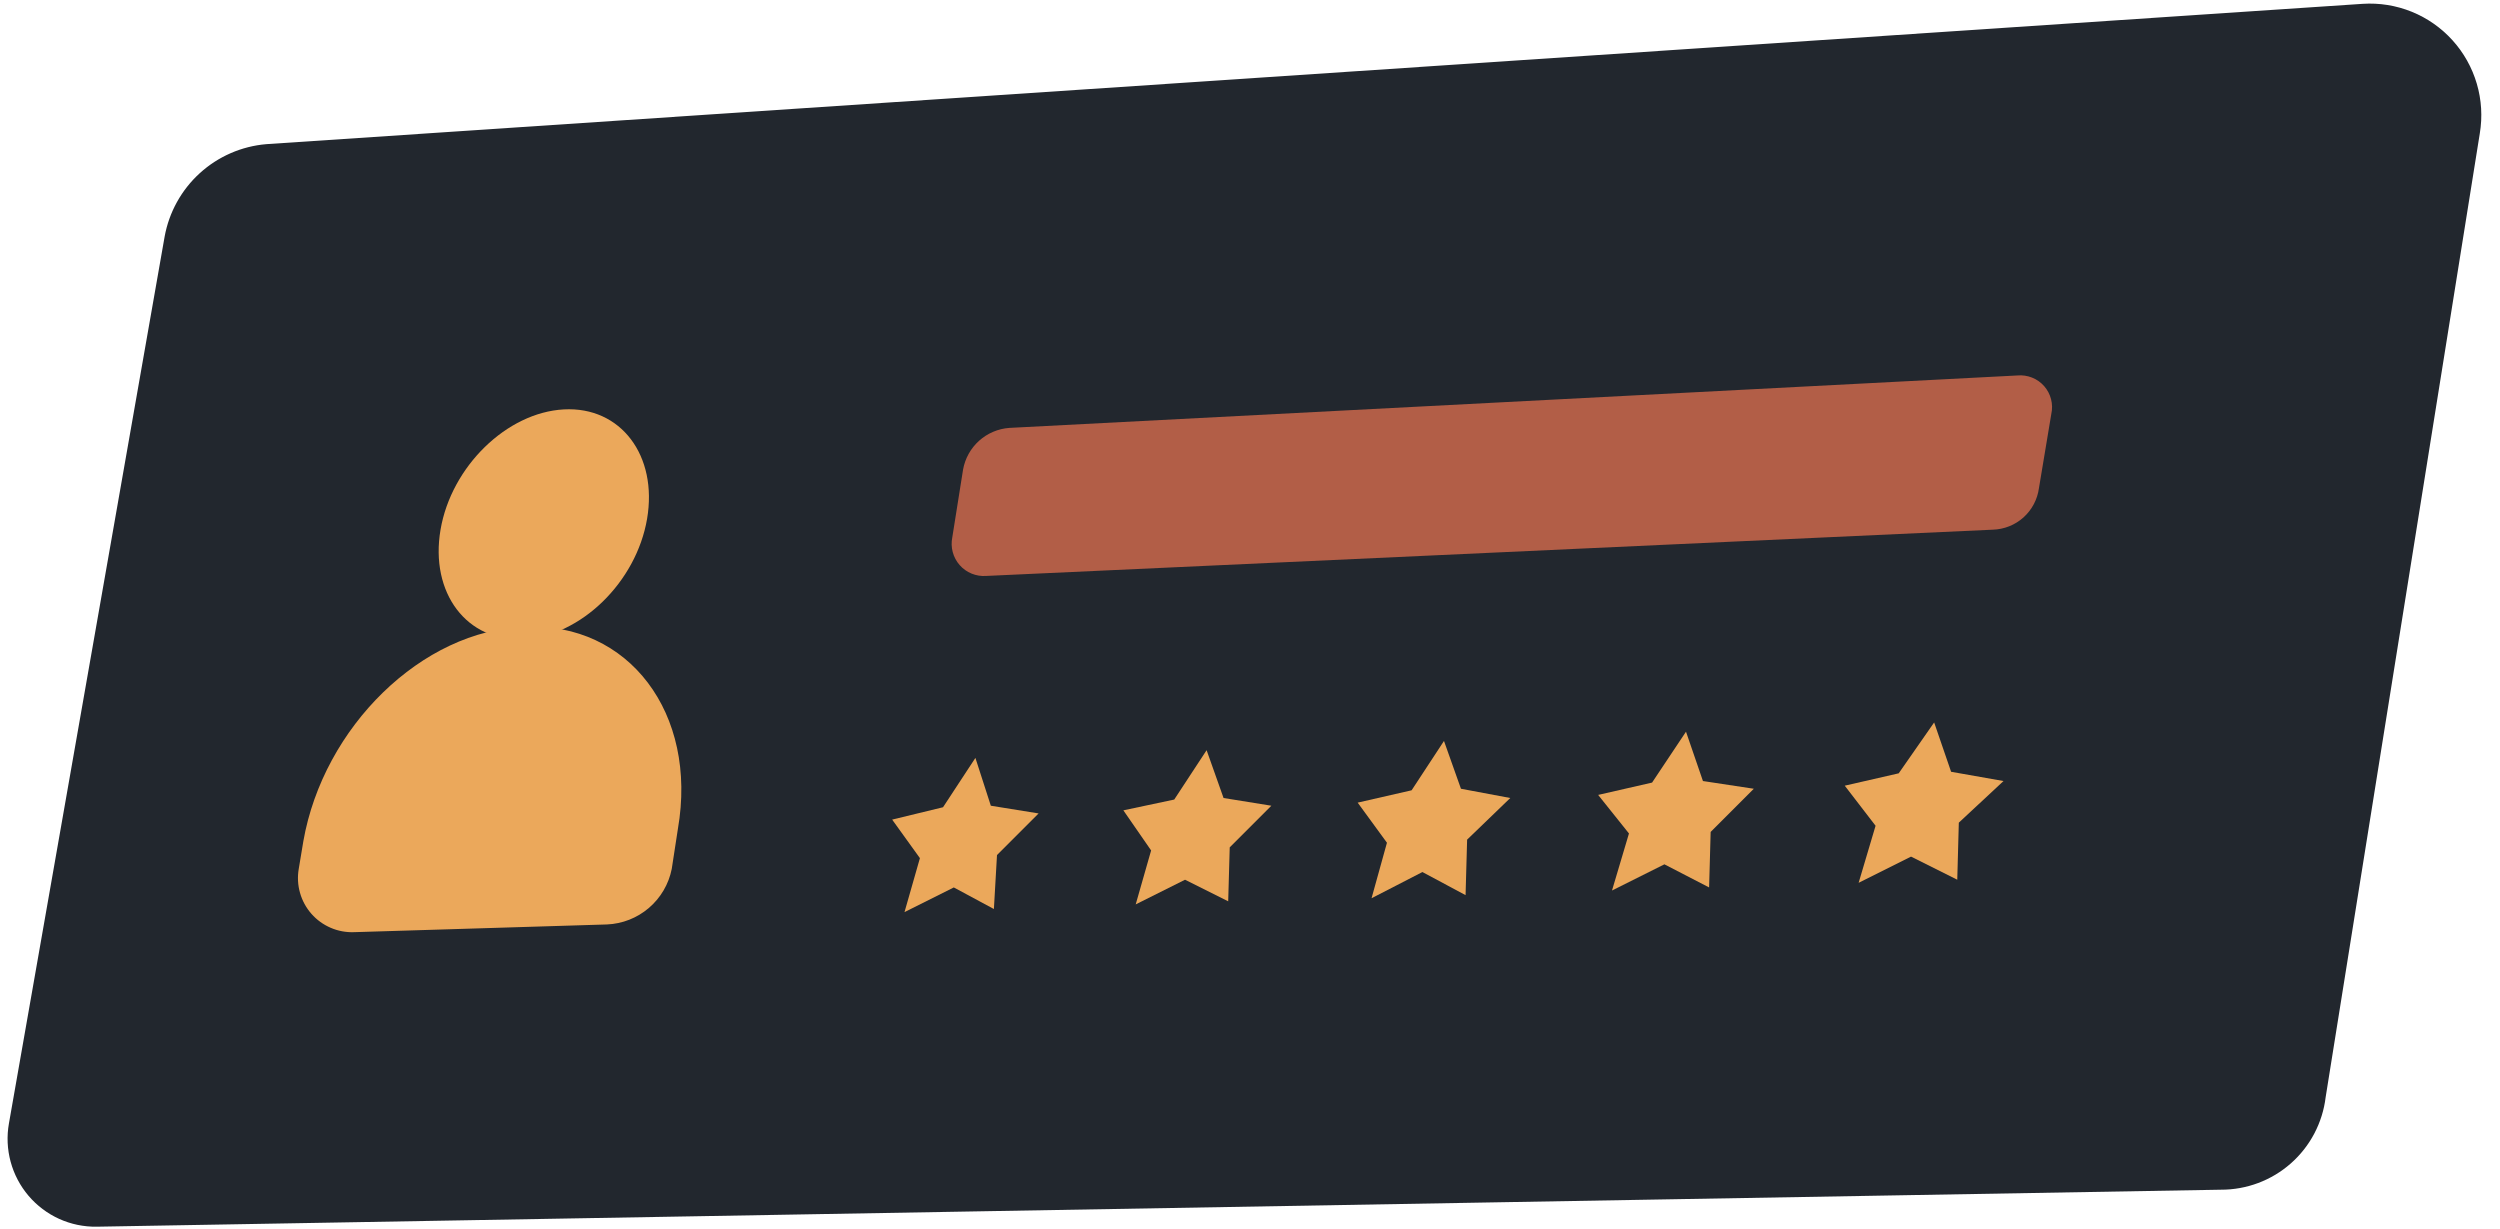 <svg width="118" height="58" viewBox="0 0 118 58" fill="none" xmlns="http://www.w3.org/2000/svg">
<path d="M104.824 56.154L4.569 57.9C3.958 57.91 3.352 57.784 2.794 57.532C2.237 57.279 1.743 56.907 1.346 56.44C0.95 55.974 0.662 55.426 0.502 54.836C0.342 54.245 0.315 53.626 0.422 53.024L7.77 11.171C7.979 10.017 8.563 8.963 9.431 8.173C10.299 7.384 11.403 6.902 12.572 6.804L111.518 0.181C112.308 0.129 113.1 0.258 113.835 0.555C114.569 0.853 115.227 1.314 115.758 1.901C116.29 2.489 116.682 3.19 116.905 3.951C117.128 4.711 117.177 5.513 117.047 6.295L109.771 51.786C109.625 52.994 109.041 54.107 108.128 54.912C107.216 55.717 106.04 56.159 104.824 56.154Z" fill="#22272E"/>
<path d="M30.542 24.491C30.033 27.476 27.414 30.023 24.722 30.169C22.03 30.314 20.284 27.985 20.793 25.001C21.303 22.017 23.922 19.469 26.614 19.324C29.306 19.178 31.052 21.507 30.542 24.491Z" fill="#EBA85B"/>
<path d="M28.651 43.634L16.719 43.998C16.339 44.013 15.96 43.944 15.611 43.793C15.261 43.643 14.949 43.417 14.698 43.131C14.447 42.845 14.263 42.507 14.16 42.14C14.056 41.774 14.036 41.389 14.1 41.014L14.318 39.704C15.264 34.318 19.92 29.732 24.795 29.587C29.669 29.368 32.943 33.663 31.997 39.121L31.706 41.014C31.564 41.73 31.185 42.377 30.631 42.852C30.077 43.327 29.38 43.603 28.651 43.634Z" fill="#EBA85B"/>
<path d="M94.056 25.001L46.548 27.184C46.314 27.201 46.079 27.164 45.862 27.075C45.645 26.986 45.451 26.849 45.296 26.672C45.141 26.496 45.029 26.286 44.969 26.059C44.908 25.833 44.901 25.595 44.948 25.365L45.457 22.162C45.551 21.639 45.816 21.161 46.212 20.805C46.607 20.45 47.109 20.235 47.64 20.197L95.221 17.722C95.456 17.701 95.693 17.735 95.912 17.822C96.132 17.909 96.328 18.047 96.484 18.225C96.64 18.402 96.751 18.614 96.81 18.843C96.869 19.072 96.873 19.311 96.821 19.542L96.239 23.036C96.168 23.569 95.91 24.06 95.51 24.421C95.11 24.781 94.594 24.986 94.056 25.001Z" fill="#B25E47"/>
<path d="M46.039 35.773L46.767 38.03L49.022 38.394L47.058 40.359L46.912 42.906L45.02 41.887L42.692 43.052L43.42 40.504L42.11 38.685L44.511 38.102L46.039 35.773Z" fill="#EBA85B"/>
<path d="M56.952 35.409L57.752 37.666L60.008 38.03L58.043 39.995L57.971 42.542L55.934 41.523L53.605 42.688L54.333 40.141L53.023 38.248L55.424 37.739L56.952 35.409Z" fill="#EBA85B"/>
<path d="M68.156 34.973L68.957 37.229L71.285 37.666L69.248 39.631L69.175 42.251L67.138 41.16L64.737 42.397L65.464 39.777L64.082 37.884L66.628 37.302L68.156 34.973Z" fill="#EBA85B"/>
<path d="M79.579 34.536L80.379 36.865L82.78 37.229L80.743 39.267L80.67 41.887L78.56 40.796L76.086 42.033L76.887 39.34L75.432 37.52L77.978 36.938L79.579 34.536Z" fill="#EBA85B"/>
<path d="M91.292 34.099L92.092 36.428L94.566 36.865L92.456 38.83L92.383 41.523L90.201 40.432L87.727 41.669L88.527 38.976L87.072 37.084L89.619 36.501L91.292 34.099Z" fill="#EBA85B"/>
</svg>
